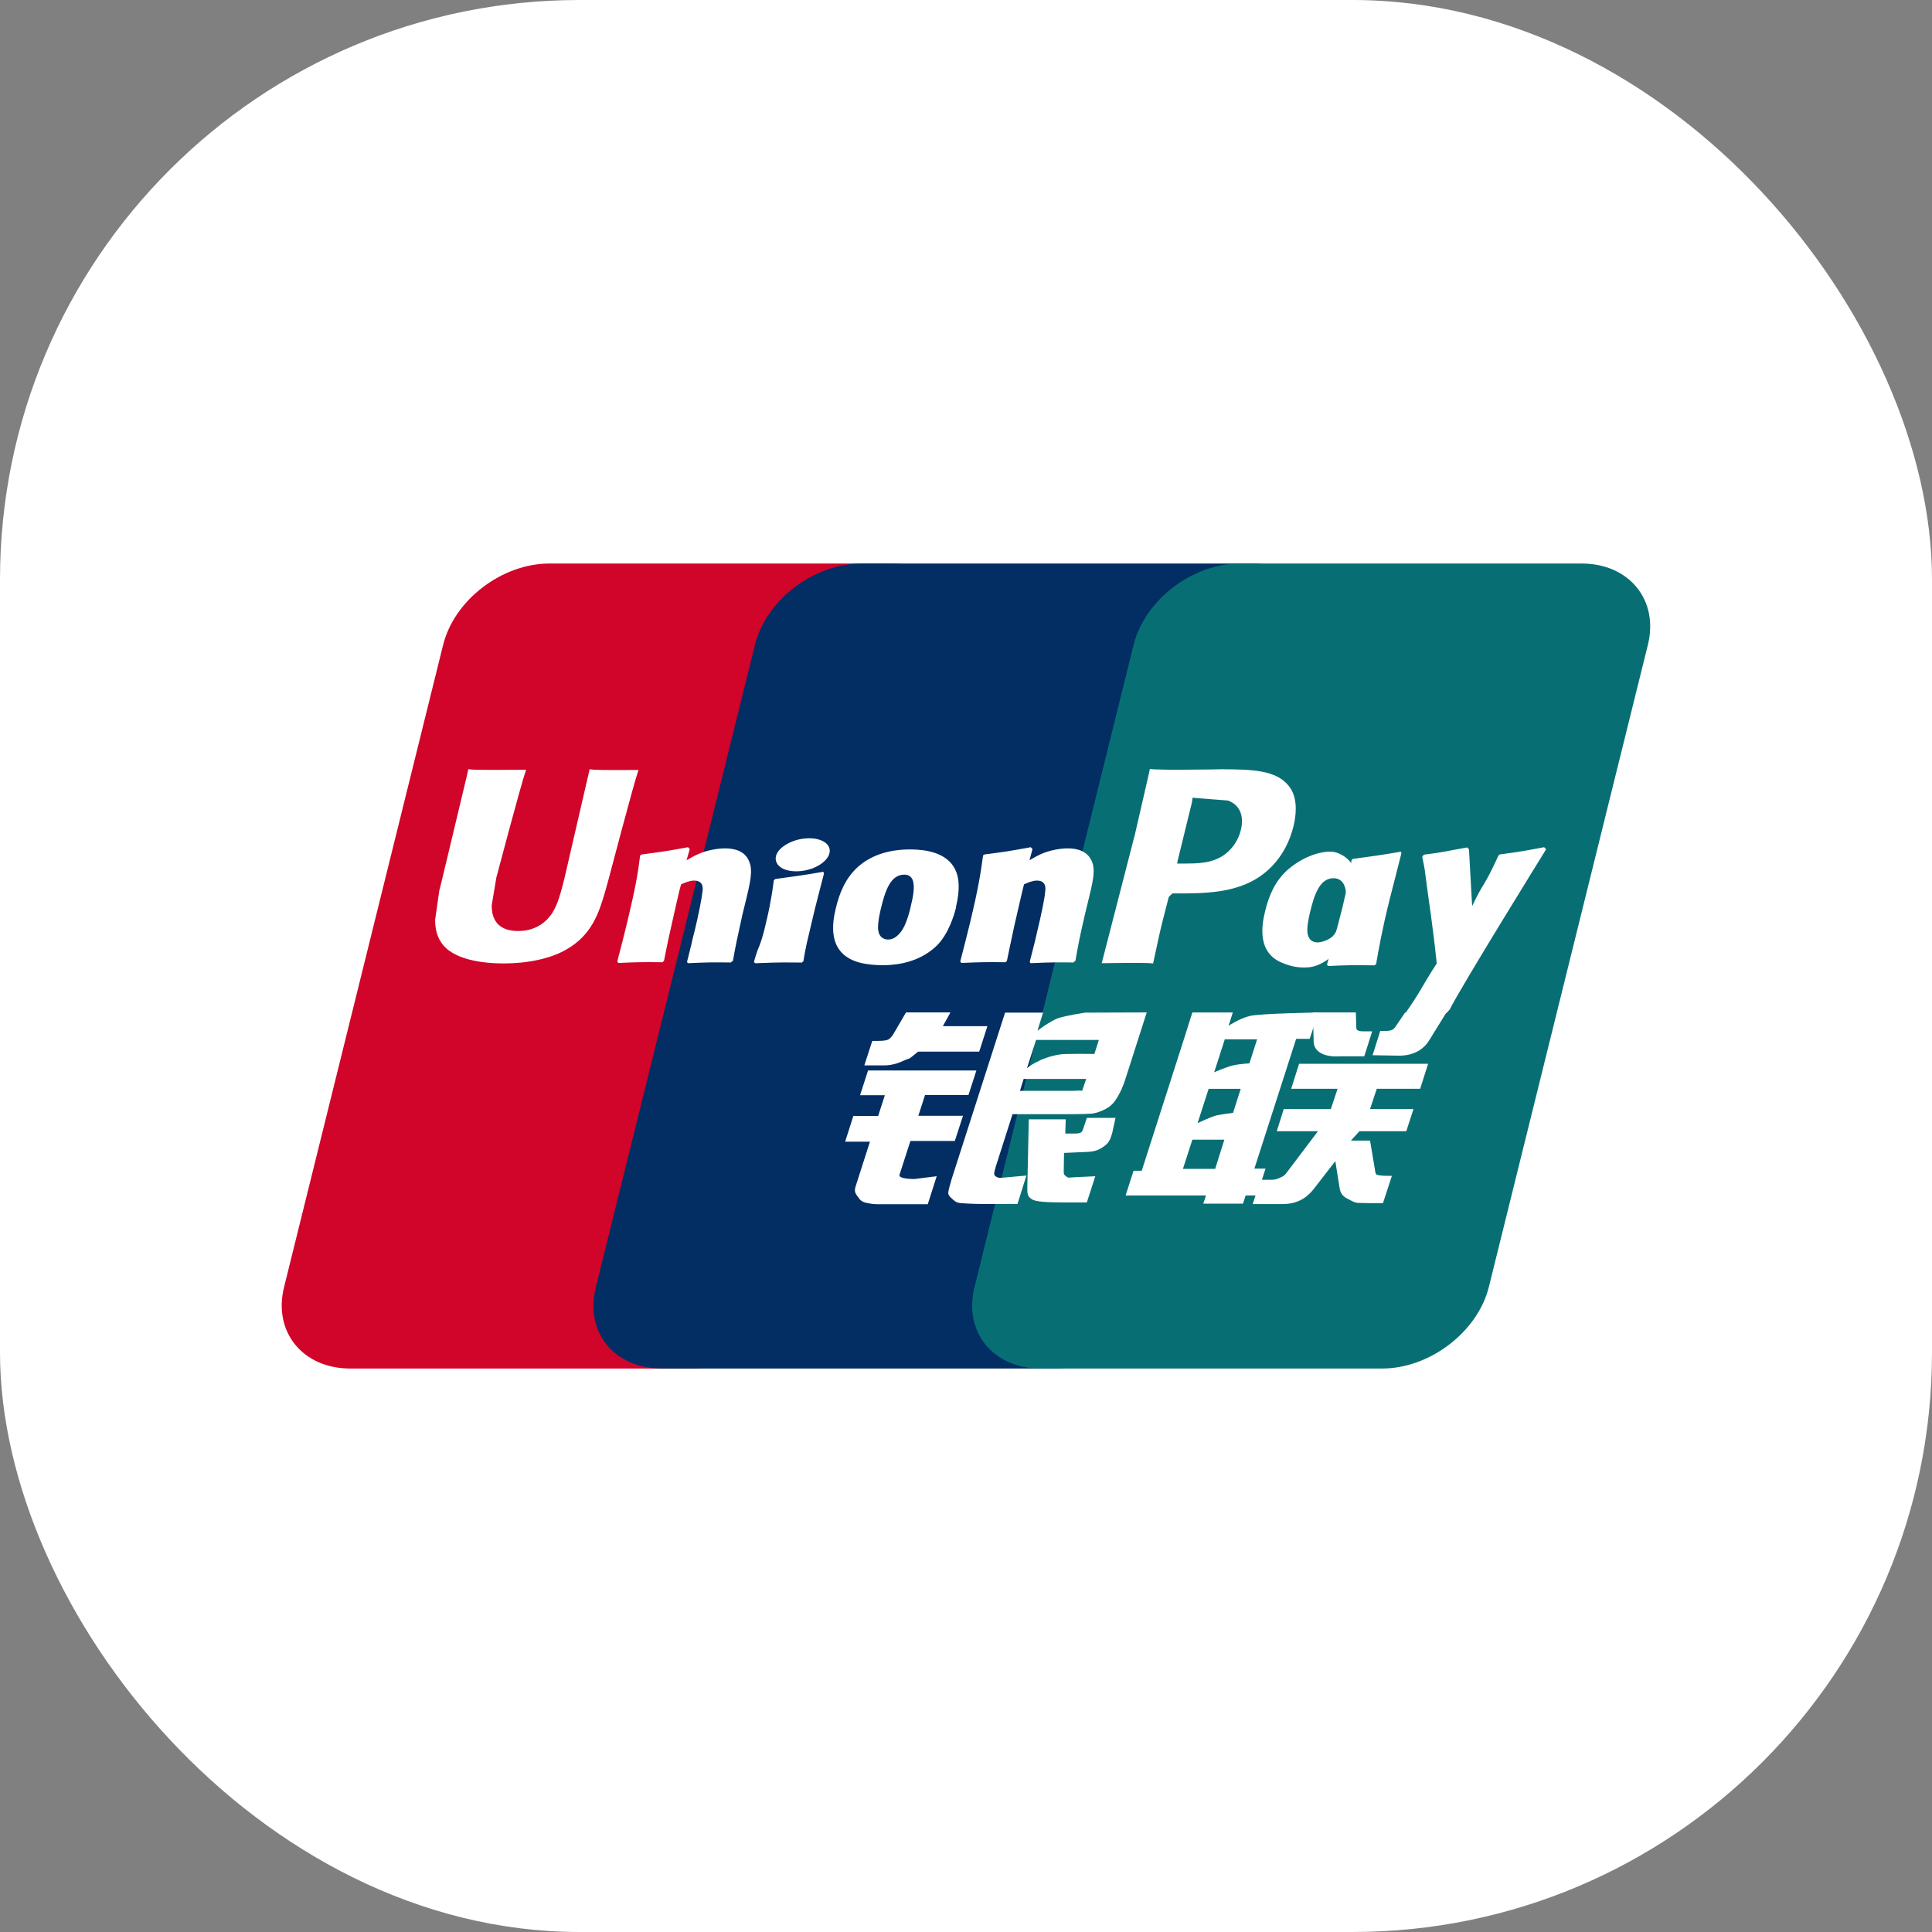 <svg width="80" height="80" viewBox="0 0 80 80" fill="none" xmlns="http://www.w3.org/2000/svg">
<rect x="0" y="0" width="80" height="80" fill="#808080" stroke="none"/>
<rect width="80" height="80" rx="24" fill="white"/>
<path d="M22.766 23.334H36.901C38.874 23.334 40.106 24.852 39.644 26.707L33.059 53.295C32.597 55.15 30.614 56.668 28.642 56.668H14.506C12.534 56.668 11.301 55.151 11.763 53.295L18.348 26.707C18.81 24.842 20.783 23.334 22.755 23.334H22.766Z" fill="#D10429"/>
<path d="M35.665 23.334H51.928C53.9 23.334 53.007 24.852 52.544 26.707L45.959 53.295C45.497 55.15 45.641 56.668 43.668 56.668H27.406C25.424 56.668 24.201 55.151 24.674 53.295L31.259 26.707C31.721 24.842 33.694 23.334 35.676 23.334H35.666H35.665Z" fill="#022E64"/>
<path d="M51.355 23.334H65.492C67.464 23.334 68.697 24.852 68.234 26.707L61.649 53.295C61.187 55.15 59.204 56.668 57.232 56.668H43.096C41.114 56.668 39.891 55.151 40.353 53.295L46.939 26.707C47.401 24.842 49.373 23.334 51.346 23.334H51.356H51.355Z" fill="#076F74"/>
<path d="M48.983 48.4H50.318L50.698 47.192H49.373L48.983 48.4ZM50.051 45.075L49.589 46.506C49.589 46.506 50.092 46.264 50.369 46.187C50.647 46.129 51.058 46.081 51.058 46.081L51.376 45.085H50.041L50.051 45.075ZM50.719 43.027L50.277 44.399C50.277 44.399 50.77 44.186 51.047 44.119C51.325 44.051 51.736 44.032 51.736 44.032L52.054 43.036H50.729L50.719 43.027ZM53.667 43.027L51.941 48.391H52.403L52.044 49.502H51.581L51.469 49.84H49.825L49.938 49.502H46.609L46.938 48.478H47.277L49.024 43.027L49.373 41.925H51.047L50.873 42.476C50.873 42.476 51.314 42.176 51.746 42.07C52.167 41.964 54.592 41.925 54.592 41.925L54.232 43.017H53.657L53.667 43.027Z" fill="white"/>
<path d="M54.354 41.922H56.142L56.162 42.55C56.152 42.656 56.244 42.705 56.46 42.705H56.82L56.491 43.739H55.525C54.693 43.797 54.375 43.459 54.395 43.082L54.364 41.931L54.354 41.922ZM54.574 46.842H52.869L53.156 45.924H55.108L55.386 45.083H53.465L53.793 44.049H59.135L58.806 45.083H57.009L56.731 45.924H58.529L58.231 46.842H56.29L55.94 47.229H56.731L56.926 48.388C56.947 48.504 56.947 48.582 56.988 48.63C57.029 48.669 57.266 48.688 57.399 48.688H57.635L57.266 49.819H56.659C56.567 49.819 56.423 49.809 56.228 49.809C56.043 49.79 55.92 49.693 55.797 49.635C55.683 49.587 55.519 49.461 55.478 49.239L55.293 48.079L54.41 49.22C54.132 49.577 53.752 49.858 53.105 49.858H51.872L52.201 48.852H52.673C52.807 48.852 52.93 48.804 53.023 48.756C53.115 48.717 53.197 48.678 53.28 48.553L54.574 46.842ZM35.921 44.326H40.431L40.102 45.341H38.304L38.027 46.201H39.876L39.537 47.245H37.698L37.246 48.647C37.195 48.801 37.688 48.821 37.862 48.821L38.787 48.705L38.417 49.864H36.342C36.178 49.864 36.054 49.845 35.869 49.806C35.695 49.768 35.613 49.69 35.541 49.584C35.469 49.468 35.345 49.381 35.428 49.13L36.023 47.274H34.996L35.335 46.211H36.362L36.64 45.351H35.613L35.941 44.336L35.921 44.326ZM39.037 42.492H40.886L40.547 43.545H38.02L37.742 43.768C37.619 43.874 37.588 43.835 37.434 43.913C37.29 43.98 36.992 44.116 36.602 44.116H35.79L36.119 43.101H36.366C36.571 43.101 36.715 43.081 36.787 43.043C36.869 42.995 36.962 42.888 37.054 42.714L37.516 41.922H39.355L39.037 42.502V42.492ZM42.522 44.232C42.522 44.232 43.025 43.797 43.888 43.662C44.083 43.623 45.316 43.642 45.316 43.642L45.501 43.062H42.902L42.522 44.241L42.522 44.232ZM44.967 44.676H42.388L42.234 45.169H44.474C44.741 45.14 44.792 45.179 44.813 45.16L44.977 44.676H44.967ZM41.618 41.931H43.19L42.964 42.676C42.964 42.676 43.457 42.299 43.806 42.163C44.155 42.047 44.936 41.931 44.936 41.931L47.484 41.922L46.611 44.647C46.467 45.111 46.292 45.411 46.189 45.556C46.097 45.691 45.984 45.817 45.758 45.933C45.542 46.039 45.347 46.107 45.162 46.116C44.998 46.126 44.731 46.136 44.381 46.136H41.926L41.238 48.291C41.176 48.503 41.145 48.61 41.186 48.668C41.217 48.716 41.31 48.774 41.423 48.774L42.501 48.677L42.131 49.856H40.919C40.529 49.856 40.252 49.847 40.056 49.837C39.871 49.818 39.676 49.837 39.543 49.74C39.43 49.644 39.255 49.518 39.265 49.392C39.276 49.276 39.327 49.083 39.409 48.812L41.618 41.931Z" fill="white"/>
<path d="M46.195 46.271L46.051 46.928C45.99 47.131 45.938 47.286 45.774 47.421C45.599 47.556 45.404 47.701 44.932 47.701L44.059 47.74L44.048 48.475C44.038 48.677 44.1 48.658 44.13 48.697C44.171 48.735 44.202 48.745 44.243 48.764L44.521 48.745L45.353 48.706L45.004 49.789H44.048C43.38 49.789 42.877 49.769 42.723 49.654C42.559 49.557 42.538 49.441 42.538 49.228L42.6 46.348H44.13L44.11 46.938H44.48C44.603 46.938 44.696 46.928 44.747 46.899C44.798 46.87 44.829 46.822 44.849 46.754L45.004 46.29H46.206L46.195 46.271ZM24.418 31.843C24.366 32.075 23.38 36.337 23.38 36.337C23.164 37.198 23.01 37.816 22.497 38.212C22.199 38.444 21.849 38.551 21.449 38.551C20.802 38.551 20.432 38.251 20.37 37.681L20.36 37.488C20.36 37.488 20.555 36.337 20.555 36.328C20.555 36.328 21.582 32.443 21.767 31.93C21.777 31.901 21.777 31.882 21.777 31.872C19.774 31.892 19.415 31.872 19.394 31.843C19.384 31.882 19.332 32.124 19.332 32.124L18.285 36.502L18.192 36.869L18.018 38.087C18.018 38.444 18.09 38.744 18.244 38.986C18.726 39.778 20.093 39.894 20.863 39.894C21.86 39.894 22.795 39.691 23.421 39.334C24.52 38.725 24.808 37.768 25.055 36.927L25.178 36.492C25.178 36.492 26.236 32.462 26.421 31.94C26.431 31.911 26.431 31.892 26.442 31.882C24.983 31.892 24.561 31.882 24.418 31.853V31.843ZM30.278 39.855C29.569 39.845 29.312 39.845 28.48 39.884L28.449 39.826C28.521 39.526 28.603 39.236 28.665 38.937L28.767 38.531C28.922 37.903 29.065 37.158 29.086 36.936C29.107 36.801 29.148 36.463 28.737 36.463C28.562 36.463 28.387 36.54 28.203 36.617C28.1 36.955 27.904 37.903 27.802 38.328C27.596 39.236 27.586 39.343 27.494 39.787L27.432 39.845C26.703 39.836 26.446 39.836 25.603 39.874L25.562 39.806C25.706 39.265 25.84 38.724 25.973 38.183C26.323 36.723 26.415 36.163 26.507 35.419L26.579 35.38C27.401 35.274 27.596 35.245 28.49 35.081L28.562 35.158L28.428 35.622C28.583 35.535 28.726 35.448 28.881 35.38C29.302 35.187 29.764 35.129 30.021 35.129C30.411 35.129 30.843 35.235 31.017 35.66C31.182 36.037 31.079 36.501 30.853 37.419L30.74 37.883C30.514 38.908 30.473 39.091 30.349 39.787L30.267 39.845L30.278 39.855ZM33.162 39.857C32.731 39.857 32.453 39.848 32.187 39.857C31.919 39.857 31.663 39.877 31.262 39.886L31.241 39.857L31.221 39.819C31.334 39.432 31.385 39.297 31.447 39.161C31.498 39.026 31.549 38.891 31.652 38.495C31.776 37.982 31.858 37.625 31.909 37.306C31.971 37.006 32.002 36.745 32.043 36.446L32.073 36.426L32.104 36.398C32.536 36.34 32.803 36.301 33.08 36.262C33.358 36.224 33.645 36.175 34.087 36.098L34.108 36.137L34.118 36.175L33.871 37.132C33.789 37.451 33.707 37.77 33.635 38.089C33.481 38.765 33.409 39.017 33.378 39.2C33.337 39.374 33.327 39.461 33.265 39.809L33.224 39.838L33.183 39.867L33.162 39.857ZM37.723 37.483C37.692 37.657 37.528 38.304 37.312 38.575C37.158 38.778 36.983 38.904 36.778 38.904C36.716 38.904 36.367 38.904 36.357 38.411C36.357 38.169 36.408 37.918 36.47 37.647C36.655 36.864 36.881 36.217 37.446 36.217C37.888 36.217 37.918 36.7 37.723 37.483ZM39.583 37.56C39.829 36.536 39.634 36.052 39.398 35.763C39.028 35.318 38.37 35.173 37.692 35.173C37.281 35.173 36.316 35.212 35.556 35.869C35.011 36.342 34.754 36.99 34.61 37.608C34.456 38.237 34.282 39.367 35.391 39.793C35.73 39.928 36.223 39.967 36.542 39.967C37.353 39.967 38.185 39.754 38.812 39.136C39.295 38.633 39.511 37.879 39.593 37.56H39.583ZM56.899 39.972C56.036 39.962 55.789 39.962 54.998 40.001L54.947 39.943C55.162 39.18 55.378 38.406 55.573 37.633C55.82 36.628 55.881 36.203 55.964 35.613L56.025 35.565C56.878 35.449 57.114 35.42 58.008 35.266L58.029 35.333C57.864 35.971 57.71 36.599 57.546 37.227C57.217 38.551 57.104 39.228 56.981 39.924L56.899 39.982V39.972Z" fill="white"/>
<path d="M55.662 37.612C55.621 37.776 55.457 38.434 55.241 38.704C55.097 38.898 54.748 39.023 54.553 39.023C54.491 39.023 54.152 39.023 54.132 38.54C54.132 38.298 54.183 38.047 54.245 37.776C54.429 37.013 54.656 36.365 55.221 36.365C55.662 36.365 55.858 36.839 55.662 37.622V37.612ZM57.357 37.69C57.604 36.665 56.597 37.602 56.443 37.264C56.197 36.733 56.35 35.669 55.364 35.312C54.984 35.167 54.09 35.351 53.33 36.008C52.796 36.472 52.529 37.119 52.385 37.738C52.231 38.356 52.056 39.497 53.156 39.893C53.505 40.038 53.823 40.077 54.142 40.057C55.252 39.999 56.094 38.424 56.721 37.805C57.203 37.312 57.285 37.989 57.357 37.69ZM44.458 39.855C43.749 39.845 43.502 39.845 42.67 39.884L42.639 39.826C42.712 39.526 42.794 39.236 42.865 38.937L42.958 38.531C43.112 37.903 43.266 37.158 43.276 36.936C43.297 36.801 43.338 36.463 42.937 36.463C42.763 36.463 42.578 36.54 42.403 36.617C42.311 36.955 42.105 37.903 42.002 38.328C41.807 39.236 41.787 39.343 41.694 39.787L41.633 39.845C40.903 39.836 40.647 39.836 39.804 39.874L39.763 39.806C39.907 39.265 40.04 38.724 40.174 38.183C40.523 36.723 40.605 36.163 40.708 35.419L40.77 35.38C41.592 35.274 41.797 35.245 42.681 35.081L42.753 35.158L42.629 35.622C42.773 35.535 42.927 35.448 43.071 35.38C43.492 35.187 43.955 35.129 44.211 35.129C44.602 35.129 45.023 35.235 45.208 35.66C45.372 36.037 45.259 36.501 45.033 37.419L44.92 37.883C44.684 38.908 44.653 39.091 44.53 39.787L44.448 39.845L44.458 39.855ZM50.613 31.853L50.017 31.863C48.476 31.882 47.86 31.872 47.613 31.843C47.593 31.95 47.551 32.133 47.551 32.133C47.551 32.133 46.997 34.53 46.997 34.54C46.997 34.54 45.682 39.643 45.62 39.884C46.966 39.865 47.51 39.865 47.747 39.894C47.798 39.653 48.106 38.232 48.117 38.232C48.117 38.232 48.384 37.188 48.394 37.149C48.394 37.149 48.476 37.043 48.558 36.995H48.682C49.843 36.995 51.147 36.995 52.175 36.289C52.873 35.806 53.346 35.081 53.561 34.211C53.613 33.999 53.654 33.747 53.654 33.486C53.654 33.148 53.582 32.82 53.377 32.559C52.852 31.872 51.815 31.863 50.613 31.853ZM51.383 34.356C51.26 34.888 50.89 35.342 50.418 35.555C50.027 35.738 49.555 35.758 49.062 35.758H48.743L48.764 35.642C48.764 35.642 49.349 33.245 49.349 33.255L49.37 33.129L49.38 33.032L49.616 33.052C49.616 33.052 50.829 33.148 50.849 33.148C51.322 33.322 51.527 33.767 51.383 34.356ZM64.012 35.158L63.94 35.081C63.067 35.245 62.902 35.274 62.101 35.38L62.04 35.438C62.04 35.448 62.029 35.457 62.029 35.477V35.467C61.433 36.772 61.444 36.492 60.961 37.516C60.961 37.468 60.961 37.439 60.95 37.39L60.827 35.167L60.755 35.09C59.831 35.254 59.81 35.283 58.968 35.39L58.906 35.448C58.896 35.477 58.896 35.506 58.896 35.535L58.906 35.544C59.009 36.057 58.988 35.941 59.091 36.743C59.142 37.139 59.204 37.535 59.255 37.922C59.338 38.579 59.389 38.898 59.492 39.894C58.916 40.782 58.783 41.121 58.228 41.904L58.259 41.981C59.091 41.952 59.276 41.952 59.892 41.952L60.026 41.807C60.488 40.87 64.022 35.167 64.022 35.167L64.012 35.158ZM33.96 35.798C34.433 35.489 34.494 35.063 34.094 34.841C33.693 34.619 32.984 34.687 32.511 34.996C32.039 35.295 31.988 35.721 32.388 35.953C32.779 36.165 33.487 36.107 33.96 35.798Z" fill="white"/>
<path d="M59.887 41.935L59.199 43.046C58.983 43.423 58.572 43.713 57.935 43.713L56.836 43.694L57.154 42.688H57.37C57.483 42.688 57.565 42.679 57.627 42.65C57.689 42.63 57.72 42.592 57.771 42.534L58.182 41.925H59.897L59.887 41.935Z" fill="white"/>
</svg>
